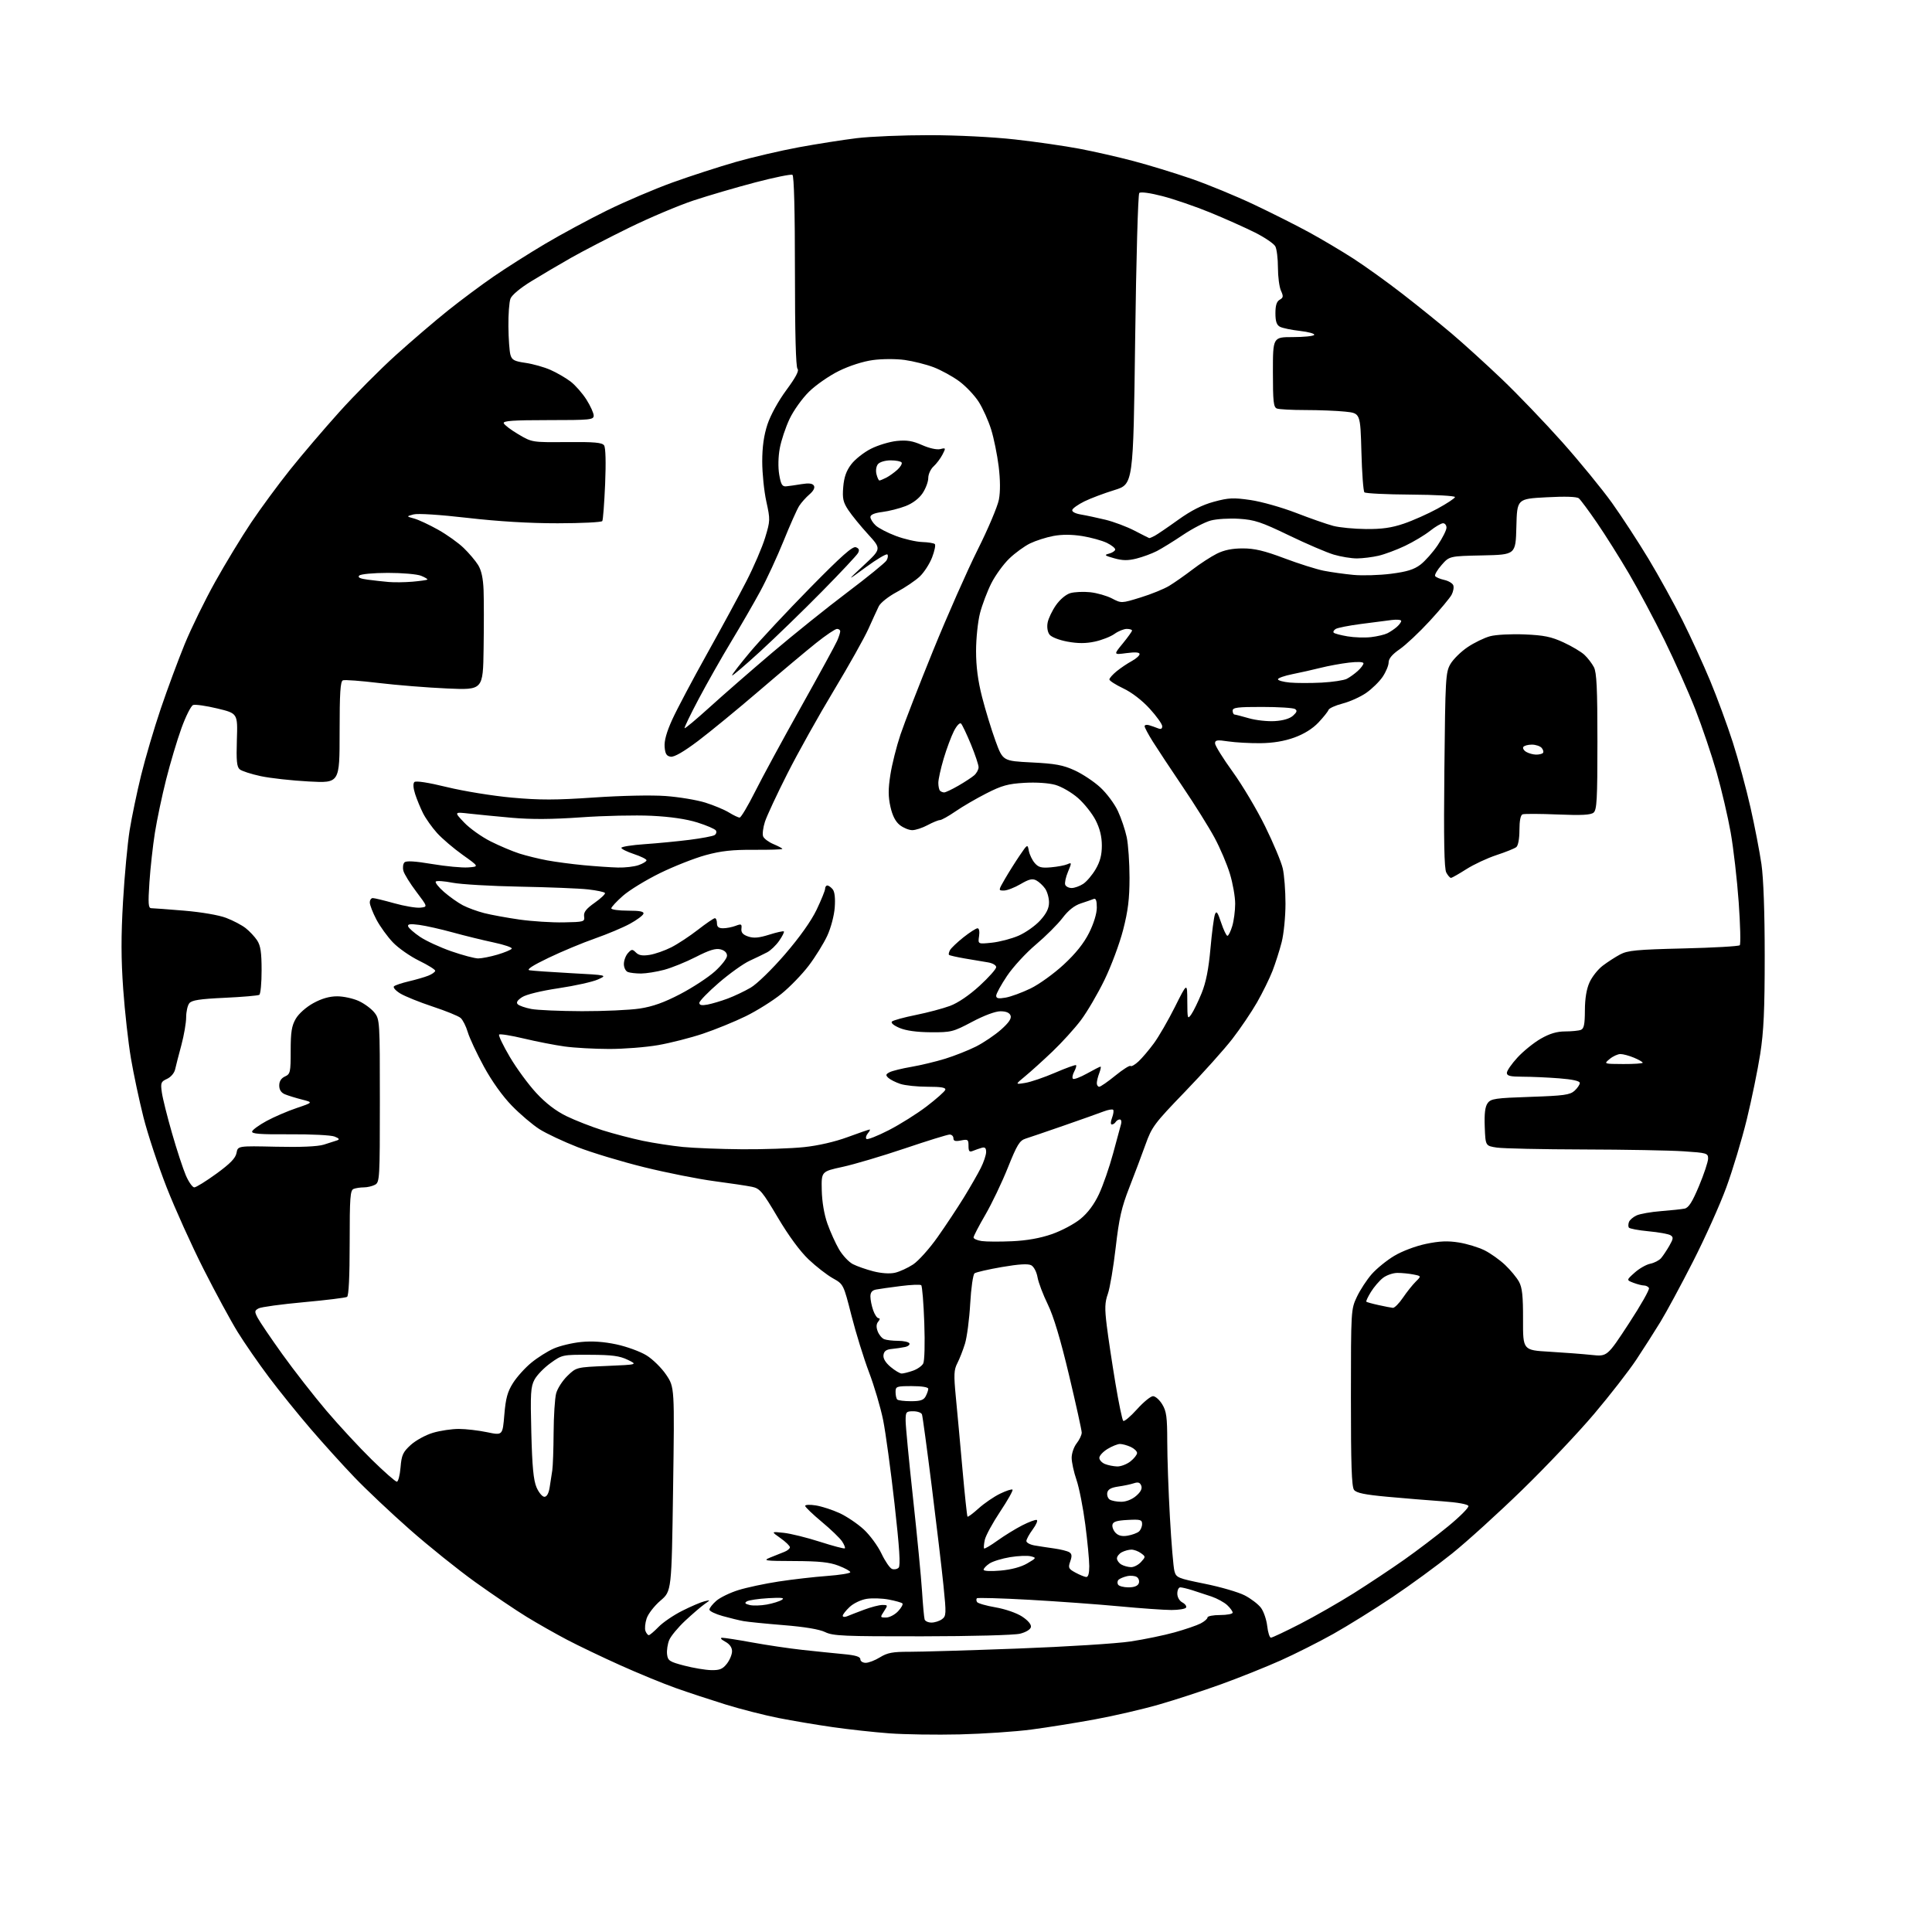 <?xml version="1.0" encoding="UTF-8" standalone="no"?>
<svg 
  version="1.1" 
  xmlns="http://www.w3.org/2000/svg" 
  xmlns:xlink="http://www.w3.org/1999/xlink" 
  xmlns:svg="http://www.w3.org/2000/svg"
  xmlns:rdf="http://www.w3.org/1999/02/22-rdf-syntax-ns#"
  xmlns:cc="http://creativecommons.org/ns#"
  xmlns:dc="http://purl.org/dc/elements/1.1/"
  viewBox="0 0 768 768"
  width="768"
  height="768"
>
<style>svg {background-color: white; }</style>"
<path stroke="none" fill="black" fill-rule="evenodd" d="M381.50,689.45C372.15,689.67 359.55,689.48 353.50,689.03C347.45,688.58 337.32,687.47 331.00,686.56C324.68,685.66 314.98,684.02 309.45,682.93C303.92,681.84 294.47,679.43 288.45,677.57C282.43,675.70 273.45,672.74 268.50,670.98C263.55,669.22 253.65,665.15 246.50,661.93C239.35,658.72 229.82,654.15 225.33,651.79C220.84,649.43 213.63,645.34 209.32,642.70C205.00,640.06 195.85,633.87 188.98,628.95C182.12,624.03 170.38,614.61 162.90,608.01C155.41,601.41 145.51,592.07 140.90,587.25C136.28,582.44 128.43,573.76 123.45,567.96C118.47,562.16 111.02,552.94 106.91,547.46C102.79,541.98 97.20,533.90 94.48,529.50C91.76,525.10 85.66,513.85 80.93,504.50C76.19,495.15 69.57,480.48 66.21,471.91C62.86,463.33 58.72,450.83 57.03,444.13C55.34,437.43 53.10,426.90 52.05,420.72C51.00,414.55 49.62,402.19 48.98,393.25C48.12,381.21 48.10,372.16 48.91,358.25C49.51,347.94 50.70,335.23 51.54,330.00C52.38,324.77 54.43,314.96 56.09,308.19C57.75,301.41 61.27,289.49 63.91,281.69C66.56,273.88 70.85,262.32 73.44,256.00C76.04,249.68 81.47,238.56 85.53,231.30C89.58,224.03 96.02,213.43 99.84,207.73C103.66,202.04 110.60,192.61 115.25,186.79C119.90,180.96 128.70,170.64 134.81,163.85C140.91,157.06 151.05,146.86 157.34,141.18C163.63,135.51 172.98,127.50 178.14,123.38C183.29,119.26 191.48,113.17 196.34,109.83C201.20,106.50 210.34,100.70 216.66,96.95C222.98,93.20 234.07,87.21 241.32,83.64C248.57,80.08 260.32,75.07 267.42,72.51C274.53,69.95 285.78,66.31 292.42,64.40C299.07,62.50 310.35,59.87 317.50,58.55C324.65,57.23 335.00,55.61 340.50,54.93C346.00,54.26 359.05,53.72 369.50,53.73C380.56,53.74 394.77,54.46 403.50,55.44C411.75,56.36 423.23,58.02 429.00,59.11C434.77,60.20 444.45,62.40 450.50,64.00C456.55,65.59 466.90,68.76 473.50,71.03C480.10,73.31 491.35,77.94 498.50,81.33C505.65,84.71 515.55,89.70 520.50,92.41C525.45,95.11 533.30,99.78 537.95,102.77C542.60,105.77 551.38,112.07 557.45,116.78C563.53,121.49 572.33,128.59 577.00,132.54C581.67,136.50 590.64,144.64 596.91,150.62C603.19,156.60 614.02,167.90 620.99,175.71C627.95,183.53 636.84,194.40 640.76,199.86C644.67,205.33 651.21,215.36 655.31,222.15C659.40,228.94 665.46,239.93 668.79,246.58C672.12,253.22 677.07,264.02 679.80,270.58C682.53,277.13 686.58,288.12 688.79,295.00C691.00,301.88 694.18,313.57 695.85,321.00C697.53,328.43 699.48,338.55 700.20,343.50C701.02,349.16 701.50,362.70 701.50,380.00C701.50,401.50 701.11,410.01 699.71,419.00C698.72,425.32 696.32,437.02 694.37,445.00C692.42,452.98 688.76,465.12 686.24,472.00C683.72,478.88 677.76,492.15 672.99,501.50C668.22,510.85 662.39,521.65 660.03,525.50C657.68,529.35 653.36,536.11 650.44,540.52C647.51,544.93 639.99,554.61 633.72,562.02C627.45,569.44 614.60,583.01 605.16,592.19C595.73,601.37 583.17,612.77 577.25,617.53C571.34,622.28 560.65,630.10 553.50,634.89C546.35,639.69 535.79,646.25 530.03,649.49C524.27,652.72 514.82,657.48 509.03,660.07C503.24,662.66 492.66,666.89 485.52,669.48C478.38,672.06 467.23,675.71 460.74,677.57C454.26,679.44 442.77,682.10 435.22,683.48C427.68,684.87 416.32,686.69 410.00,687.52C403.68,688.36 390.85,689.22 381.50,689.45zM282.68,663.90C286.06,663.98 287.25,663.50 288.93,661.37C290.07,659.92 291.00,657.68 291.00,656.40C291.00,654.88 290.04,653.54 288.25,652.57C286.64,651.70 286.14,651.06 287.06,651.04C287.91,651.02 293.31,651.86 299.06,652.91C304.80,653.96 313.77,655.29 319.00,655.86C324.23,656.43 331.54,657.18 335.25,657.53C340.12,657.98 342.00,658.56 342.00,659.58C342.00,660.36 342.96,661.00 344.13,661.00C345.30,661.00 347.87,660.01 349.83,658.79C352.75,656.99 354.87,656.59 361.45,656.61C365.88,656.62 385.25,656.05 404.50,655.33C423.75,654.61 443.98,653.34 449.46,652.50C454.94,651.67 462.82,650.04 466.96,648.88C471.11,647.72 475.74,646.14 477.25,645.36C478.76,644.58 480.00,643.51 480.00,642.97C480.00,642.44 482.25,642.00 485.00,642.00C487.75,642.00 490.00,641.57 490.00,641.04C490.00,640.51 489.02,639.17 487.83,638.06C486.64,636.95 483.83,635.41 481.58,634.64C479.34,633.88 475.89,632.75 473.93,632.13C471.96,631.51 469.83,631.00 469.18,631.00C468.53,631.00 468.00,632.11 468.00,633.46C468.00,634.92 468.83,636.38 470.03,637.01C471.14,637.61 471.79,638.53 471.47,639.05C471.15,639.57 468.55,640.00 465.69,640.00C462.84,640.00 453.52,639.35 445.00,638.54C436.48,637.74 420.36,636.57 409.18,635.94C398.00,635.32 388.62,635.05 388.33,635.34C388.04,635.63 388.07,636.30 388.39,636.83C388.72,637.36 392.03,638.31 395.75,638.95C399.61,639.62 404.13,641.18 406.31,642.61C408.65,644.15 410.00,645.75 409.81,646.76C409.62,647.74 407.86,648.82 405.49,649.42C403.21,649.99 386.48,650.44 366.50,650.46C335.41,650.50 331.11,650.31 328.00,648.78C325.75,647.68 319.86,646.69 311.50,646.02C304.35,645.44 297.15,644.72 295.50,644.41C293.85,644.11 290.14,643.21 287.25,642.40C284.36,641.60 282.00,640.45 282.00,639.84C282.00,639.23 283.24,637.66 284.75,636.34C286.26,635.03 290.20,633.12 293.51,632.09C296.81,631.06 304.01,629.52 309.51,628.68C315.00,627.84 323.66,626.84 328.75,626.47C333.84,626.09 338.00,625.42 338.00,624.98C338.00,624.53 335.89,623.36 333.31,622.38C329.72,621.00 325.63,620.58 315.75,620.54C303.90,620.50 303.13,620.39 306.18,619.14C308.01,618.39 310.51,617.39 311.75,616.91C312.99,616.44 314.00,615.60 314.00,615.06C314.00,614.52 312.31,612.88 310.25,611.43C306.50,608.79 306.50,608.79 311.52,609.32C314.28,609.61 320.78,611.22 325.97,612.89C331.17,614.56 335.61,615.73 335.84,615.49C336.08,615.26 335.59,614.02 334.75,612.74C333.91,611.46 330.28,607.96 326.67,604.96C323.07,601.96 320.09,599.10 320.06,598.62C320.03,598.14 321.91,598.05 324.25,598.42C326.59,598.79 330.83,600.16 333.68,601.46C336.52,602.76 340.86,605.68 343.32,607.94C345.79,610.21 348.97,614.54 350.40,617.57C351.83,620.59 353.71,623.33 354.57,623.67C355.43,624.00 356.62,623.78 357.22,623.18C358.01,622.39 357.56,615.33 355.59,597.79C354.10,584.43 352.05,569.45 351.06,564.50C350.06,559.55 347.54,551.00 345.45,545.50C343.37,540.00 340.23,529.88 338.48,523.00C335.30,510.50 335.30,510.50 331.07,508.13C328.74,506.83 324.40,503.45 321.42,500.63C318.02,497.40 313.49,491.24 309.20,484.00C303.06,473.63 302.06,472.43 298.95,471.78C297.05,471.38 290.30,470.37 283.94,469.53C277.58,468.69 265.04,466.20 256.07,463.99C247.11,461.78 235.19,458.18 229.58,455.99C223.98,453.80 217.17,450.59 214.45,448.87C211.73,447.14 206.80,442.96 203.50,439.57C199.78,435.76 195.54,429.83 192.34,423.96C189.51,418.76 186.62,412.59 185.94,410.27C185.25,407.94 183.97,405.41 183.10,404.65C182.22,403.88 177.22,401.85 172.00,400.13C166.78,398.40 160.98,396.06 159.12,394.93C157.26,393.80 156.13,392.51 156.62,392.07C157.10,391.63 159.75,390.75 162.50,390.10C165.25,389.46 168.74,388.45 170.25,387.85C171.76,387.25 173.00,386.37 173.00,385.89C173.00,385.41 170.12,383.62 166.60,381.90C163.08,380.18 158.40,376.92 156.21,374.64C154.02,372.36 151.05,368.25 149.61,365.51C148.17,362.76 147.00,359.72 147.00,358.76C147.00,357.79 147.53,357.00 148.19,357.00C148.84,357.00 152.68,357.93 156.72,359.06C160.76,360.19 165.41,360.98 167.06,360.81C170.05,360.50 170.05,360.50 165.51,354.50C163.01,351.20 160.69,347.45 160.36,346.18C160.02,344.90 160.21,343.39 160.78,342.82C161.49,342.11 164.92,342.31 171.76,343.46C177.23,344.38 183.68,344.99 186.09,344.81C190.48,344.50 190.48,344.50 183.94,339.84C180.34,337.28 175.75,333.36 173.74,331.14C171.73,328.91 169.23,325.38 168.18,323.30C167.13,321.21 165.71,317.77 165.03,315.66C164.26,313.27 164.14,311.46 164.72,310.88C165.30,310.30 170.23,311.06 177.71,312.89C184.35,314.51 195.95,316.39 203.51,317.07C214.55,318.07 220.94,318.06 236.11,317.02C247.08,316.27 259.02,316.02 264.61,316.43C269.91,316.82 277.00,318.00 280.37,319.05C283.74,320.11 287.97,321.87 289.77,322.98C291.57,324.09 293.48,325.00 294.02,325.00C294.55,325.00 297.30,320.39 300.13,314.75C302.95,309.11 311.19,293.93 318.43,281.00C325.66,268.07 332.13,256.24 332.79,254.70C333.46,253.16 334.00,251.48 334.00,250.95C334.00,250.43 333.43,250.00 332.72,250.00C332.02,250.00 328.31,252.50 324.47,255.56C320.64,258.61 310.45,267.16 301.83,274.55C293.22,281.94 282.25,290.94 277.47,294.55C271.82,298.81 268.03,301.00 266.64,300.80C264.98,300.57 264.43,299.70 264.20,296.92C264.00,294.48 264.98,290.96 267.28,285.92C269.15,281.84 275.32,270.18 281.00,260.00C286.68,249.82 293.75,236.80 296.70,231.05C299.65,225.31 303.01,217.50 304.16,213.70C306.19,207.02 306.21,206.53 304.63,199.36C303.73,195.28 303.00,188.14 303.00,183.49C303.00,177.65 303.64,173.10 305.06,168.75C306.29,165.03 309.36,159.44 312.59,155.06C316.33,149.99 317.73,147.33 317.03,146.63C316.36,145.96 316.00,132.34 316.00,107.86C316.00,83.96 315.64,69.89 315.01,69.50C314.46,69.17 307.82,70.52 300.26,72.50C292.69,74.49 281.63,77.73 275.67,79.70C269.72,81.68 258.22,86.54 250.13,90.50C242.03,94.47 231.61,99.87 226.96,102.51C222.30,105.16 215.20,109.34 211.17,111.82C206.86,114.46 203.45,117.30 202.92,118.72C202.41,120.05 202.04,125.04 202.10,129.82C202.15,134.59 202.51,139.62 202.89,140.99C203.48,143.11 204.40,143.60 208.92,144.25C211.86,144.68 216.31,145.93 218.82,147.04C221.34,148.15 224.92,150.23 226.80,151.66C228.68,153.09 231.51,156.32 233.11,158.83C234.70,161.34 236.00,164.20 236.00,165.20C236.00,166.87 234.68,167.00 217.92,167.00C204.11,167.00 199.93,167.29 200.24,168.22C200.47,168.90 203.09,170.89 206.07,172.65C211.50,175.85 211.50,175.85 225.32,175.73C236.33,175.64 239.35,175.91 240.14,177.06C240.75,177.95 240.91,183.80 240.55,192.38C240.22,200.01 239.72,206.65 239.42,207.13C239.12,207.61 231.15,208.00 221.69,208.01C210.47,208.02 198.03,207.27 185.88,205.87C174.83,204.60 166.08,204.03 164.38,204.49C161.50,205.27 161.50,205.27 164.67,206.14C166.41,206.62 170.68,208.62 174.17,210.58C177.65,212.53 182.22,215.79 184.31,217.82C186.41,219.84 188.99,222.89 190.05,224.59C191.36,226.70 192.05,229.88 192.23,234.59C192.37,238.39 192.38,248.88 192.24,257.90C192.00,274.31 192.00,274.31 177.75,273.68C169.91,273.34 157.68,272.35 150.56,271.50C143.44,270.64 137.03,270.16 136.31,270.44C135.29,270.83 135.00,275.43 135.00,291.12C135.00,311.31 135.00,311.31 122.75,310.65C116.01,310.29 107.41,309.34 103.64,308.53C99.86,307.72 96.11,306.51 95.30,305.83C94.13,304.86 93.90,302.44 94.16,294.10C94.50,283.59 94.50,283.59 86.39,281.63C81.92,280.56 77.59,279.94 76.76,280.26C75.93,280.58 73.84,284.72 72.13,289.46C70.41,294.20 67.67,303.38 66.04,309.86C64.40,316.34 62.39,325.88 61.57,331.07C60.75,336.26 59.77,345.11 59.40,350.75C58.84,359.17 58.96,361.00 60.11,361.02C60.87,361.02 66.77,361.47 73.20,362.00C80.01,362.57 86.99,363.76 89.89,364.87C92.64,365.91 96.14,367.75 97.67,368.96C99.20,370.16 101.25,372.35 102.22,373.82C103.58,375.89 103.99,378.59 103.99,385.69C104.00,390.75 103.58,395.14 103.07,395.46C102.55,395.78 96.37,396.31 89.32,396.64C79.38,397.10 76.22,397.59 75.25,398.81C74.56,399.67 74.00,402.18 74.00,404.38C74.00,406.57 73.14,411.55 72.10,415.44C71.05,419.32 69.93,423.66 69.62,425.08C69.29,426.56 67.92,428.17 66.39,428.87C63.97,429.97 63.79,430.44 64.34,434.29C64.66,436.60 66.49,443.90 68.39,450.50C70.28,457.10 72.76,464.64 73.88,467.25C75.01,469.86 76.52,472.00 77.23,472.00C77.95,472.00 81.91,469.55 86.02,466.56C91.53,462.55 93.64,460.38 94.02,458.31C94.54,455.50 94.54,455.50 109.72,455.84C119.45,456.07 126.26,455.77 128.70,455.02C130.79,454.37 133.18,453.61 134.00,453.32C135.10,452.94 134.84,452.53 133.00,451.80C131.62,451.24 123.60,450.84 115.17,450.90C103.31,450.98 99.92,450.72 100.23,449.75C100.45,449.06 103.05,447.19 106.01,445.58C108.97,443.98 114.34,441.66 117.95,440.45C124.50,438.23 124.50,438.23 120.00,437.08C117.53,436.45 114.49,435.51 113.25,434.99C111.75,434.36 111.00,433.19 111.00,431.50C111.00,429.83 111.78,428.60 113.27,427.92C115.40,426.95 115.55,426.28 115.55,417.67C115.55,410.24 115.94,407.79 117.57,404.98C118.75,402.95 121.65,400.37 124.54,398.77C127.87,396.94 130.98,396.05 134.00,396.05C136.47,396.04 140.34,396.88 142.58,397.90C144.82,398.92 147.63,400.99 148.83,402.51C150.96,405.21 151.00,405.93 151.00,437.60C151.00,468.54 150.92,469.97 149.07,470.96C148.00,471.53 146.01,472.00 144.65,472.00C143.28,472.00 141.45,472.27 140.58,472.61C139.21,473.13 139.00,475.97 139.00,494.05C139.00,507.46 138.63,515.11 137.96,515.53C137.38,515.88 129.66,516.83 120.79,517.64C111.92,518.45 103.84,519.55 102.83,520.09C101.16,520.98 101.12,521.34 102.41,523.83C103.20,525.35 107.59,531.83 112.17,538.23C116.75,544.63 124.64,554.74 129.69,560.70C134.74,566.65 142.90,575.45 147.81,580.26C152.72,585.07 157.19,589.00 157.75,589.00C158.30,589.00 158.96,586.45 159.22,583.34C159.63,578.40 160.15,577.25 163.26,574.40C165.23,572.60 169.20,570.42 172.10,569.56C174.99,568.70 179.64,568.01 182.43,568.02C185.22,568.03 190.27,568.62 193.65,569.33C199.80,570.62 199.80,570.62 200.48,562.37C201.03,555.82 201.74,553.22 203.95,549.74C205.48,547.33 208.74,543.71 211.20,541.70C213.65,539.68 217.66,537.15 220.11,536.07C222.56,534.99 227.47,533.81 231.03,533.46C235.38,533.03 239.95,533.34 244.97,534.40C249.08,535.27 254.48,537.24 256.97,538.77C259.46,540.30 263.00,543.78 264.83,546.51C268.15,551.45 268.15,551.45 267.56,591.97C266.97,632.49 266.97,632.49 262.56,636.26C260.13,638.33 257.65,641.53 257.05,643.36C256.44,645.20 256.23,647.44 256.58,648.35C256.93,649.26 257.53,650.00 257.91,650.00C258.29,650.00 260.04,648.52 261.80,646.71C263.55,644.90 267.81,642.01 271.25,640.29C274.69,638.56 278.62,636.88 280.00,636.55C282.50,635.94 282.50,635.94 280.00,637.71C278.62,638.69 275.18,641.65 272.35,644.29C269.52,646.94 266.67,650.38 266.02,651.94C265.38,653.51 264.99,656.05 265.17,657.60C265.47,660.15 266.11,660.57 272.00,662.11C275.57,663.04 280.38,663.85 282.68,663.90zM505.21,651.00C505.73,651.00 510.96,648.53 516.83,645.52C522.70,642.50 532.33,636.99 538.24,633.27C544.15,629.54 553.13,623.58 558.20,620.00C563.28,616.42 571.18,610.42 575.76,606.65C580.35,602.88 583.93,599.28 583.72,598.65C583.49,597.95 579.42,597.22 573.42,596.79C567.96,596.41 558.10,595.59 551.50,594.99C542.51,594.16 539.19,593.48 538.25,592.25C537.30,591.02 537.00,582.08 537.01,555.56C537.02,520.76 537.04,520.46 539.39,515.50C540.69,512.75 543.34,508.70 545.27,506.50C547.20,504.30 551.22,501.03 554.22,499.23C557.36,497.35 562.70,495.33 566.85,494.46C572.26,493.34 575.50,493.20 579.92,493.91C583.15,494.43 587.76,495.84 590.15,497.03C592.54,498.23 596.22,500.85 598.33,502.86C600.44,504.86 602.91,507.85 603.82,509.50C605.11,511.84 605.46,515.17 605.43,524.61C605.40,536.72 605.40,536.72 615.95,537.33C621.75,537.67 629.29,538.25 632.69,538.61C638.89,539.27 638.89,539.27 647.49,526.12C652.23,518.89 655.83,512.53 655.49,511.99C655.16,511.44 654.26,511.00 653.51,511.00C652.75,511.00 650.86,510.52 649.32,509.93C646.50,508.85 646.50,508.85 649.81,505.89C651.62,504.26 654.41,502.67 656.01,502.35C657.60,502.03 659.53,501.03 660.30,500.14C661.07,499.24 662.55,497.02 663.59,495.21C665.20,492.40 665.27,491.78 664.04,491.02C663.25,490.53 659.31,489.82 655.28,489.45C651.26,489.07 647.75,488.41 647.48,487.97C647.21,487.54 647.24,486.53 647.55,485.73C647.86,484.93 649.23,483.76 650.59,483.14C651.96,482.52 656.32,481.75 660.29,481.44C664.26,481.13 668.47,480.68 669.65,480.44C671.26,480.12 672.69,477.87 675.40,471.41C677.38,466.67 679.00,461.79 679.00,460.55C679.00,458.42 678.50,458.27 669.25,457.66C663.89,457.30 646.00,456.97 629.50,456.93C613.00,456.89 597.48,456.55 595.00,456.18C590.50,455.50 590.50,455.50 590.21,447.99C590.01,442.65 590.34,439.92 591.37,438.51C592.66,436.74 594.38,436.49 608.30,436.02C621.68,435.57 624.08,435.24 625.90,433.60C627.05,432.55 628.00,431.15 628.00,430.49C628.00,429.71 625.13,429.07 619.75,428.65C615.21,428.30 608.69,428.01 605.25,428.01C600.32,428.00 599.00,427.68 599.00,426.48C599.00,425.64 600.90,422.89 603.23,420.37C605.56,417.84 609.72,414.48 612.48,412.90C616.03,410.86 618.87,410.02 622.17,410.01C624.74,410.00 627.55,409.73 628.42,409.39C629.65,408.92 630.00,407.22 630.02,401.64C630.04,396.91 630.66,393.15 631.87,390.49C632.87,388.28 635.22,385.31 637.10,383.89C638.97,382.46 642.08,380.45 644.00,379.42C647.01,377.81 650.54,377.47 669.17,377.02C681.09,376.74 691.17,376.16 691.58,375.75C691.99,375.34 691.80,367.65 691.16,358.66C690.52,349.67 689.08,337.18 687.97,330.91C686.86,324.63 684.34,313.88 682.38,307.00C680.41,300.12 676.61,288.88 673.92,282.00C671.23,275.12 665.71,262.75 661.66,254.50C657.60,246.25 651.25,234.34 647.55,228.04C643.85,221.73 638.13,212.65 634.85,207.86C631.57,203.07 628.31,198.68 627.62,198.10C626.80,197.42 622.27,197.27 614.71,197.68C603.06,198.30 603.06,198.30 602.78,209.40C602.50,220.50 602.50,220.50 589.33,220.78C576.16,221.06 576.16,221.06 573.06,224.59C571.35,226.53 570.20,228.51 570.49,228.98C570.78,229.46 572.40,230.15 574.08,230.52C575.76,230.89 577.39,231.85 577.70,232.66C578.01,233.47 577.71,235.17 577.03,236.44C576.36,237.70 572.43,242.41 568.30,246.89C564.18,251.37 558.82,256.40 556.40,258.07C553.43,260.11 552.00,261.82 552.00,263.32C552.00,264.54 550.92,267.12 549.61,269.06C548.29,271.00 545.35,273.87 543.08,275.44C540.81,277.02 536.60,278.92 533.73,279.66C530.85,280.41 528.32,281.55 528.10,282.21C527.88,282.86 526.08,285.11 524.10,287.21C521.78,289.67 518.37,291.79 514.50,293.19C510.48,294.64 506.02,295.38 501.00,295.43C496.88,295.47 491.14,295.15 488.25,294.72C483.80,294.05 483.00,294.17 483.00,295.51C483.00,296.38 486.15,301.46 490.01,306.79C493.87,312.13 499.68,321.90 502.92,328.50C506.17,335.10 509.32,342.61 509.91,345.19C510.51,347.77 511.00,354.09 511.00,359.23C511.00,364.37 510.32,371.26 509.48,374.54C508.64,377.82 506.99,382.98 505.82,386.00C504.64,389.02 501.87,394.65 499.67,398.50C497.46,402.35 493.05,408.88 489.86,413.00C486.67,417.12 478.20,426.57 471.04,433.99C458.86,446.61 457.86,447.95 455.35,454.99C453.87,459.12 450.97,466.81 448.91,472.08C445.84,479.92 444.85,484.25 443.51,495.88C442.61,503.70 441.21,511.99 440.40,514.30C439.18,517.73 439.10,520.05 439.96,527.00C440.53,531.67 442.08,541.94 443.39,549.81C444.70,557.67 446.10,564.42 446.50,564.81C446.89,565.19 449.34,563.14 451.94,560.25C454.53,557.36 457.42,555.00 458.34,555.00C459.27,555.00 460.92,556.46 462.01,558.25C463.68,560.99 463.99,563.30 464.00,573.00C464.00,579.33 464.48,592.88 465.06,603.13C465.63,613.37 466.44,623.00 466.85,624.52C467.55,627.14 468.17,627.40 478.91,629.57C485.14,630.82 492.27,632.90 494.77,634.18C497.26,635.46 500.18,637.70 501.26,639.14C502.34,640.59 503.45,643.85 503.74,646.39C504.03,648.92 504.69,651.00 505.21,651.00zM370.28,645.00C371.56,645.00 373.44,644.40 374.44,643.67C376.15,642.42 376.19,641.58 375.06,630.42C374.40,623.86 372.30,606.12 370.40,591.00C368.50,575.88 366.75,562.94 366.50,562.25C366.26,561.56 364.70,561.00 363.03,561.00C360.20,561.00 360.00,561.24 360.00,564.75C360.00,566.81 361.32,580.65 362.94,595.50C364.56,610.35 366.17,627.00 366.52,632.50C366.87,638.00 367.33,643.06 367.55,643.75C367.76,644.44 368.99,645.00 370.28,645.00zM336.75,642.49C337.71,642.08 340.74,640.91 343.49,639.88C346.23,638.85 349.50,638.00 350.76,638.00C352.97,638.00 352.99,638.08 351.41,640.50C349.82,642.93 349.84,643.00 352.21,643.00C353.55,643.00 355.71,641.88 357.00,640.50C358.29,639.13 359.06,637.73 358.72,637.38C358.37,637.04 355.93,636.35 353.30,635.85C350.66,635.35 346.70,635.22 344.50,635.57C342.26,635.93 339.29,637.34 337.75,638.79C336.24,640.21 335.00,641.79 335.00,642.29C335.00,642.80 335.79,642.89 336.75,642.49zM304.80,637.83C307.17,637.40 309.87,636.56 310.80,635.96C312.08,635.16 310.73,634.99 305.39,635.30C301.47,635.53 297.65,636.10 296.90,636.56C295.86,637.20 296.14,637.56 298.01,638.02C299.38,638.35 302.44,638.26 304.80,637.83zM448.59,631.00C450.85,631.00 452.28,630.44 452.68,629.40C453.01,628.52 452.66,627.39 451.90,626.89C451.13,626.39 449.38,626.24 448.00,626.56C446.62,626.88 445.11,627.52 444.64,627.98C444.16,628.45 444.08,629.31 444.45,629.91C444.82,630.51 446.68,631.00 448.59,631.00zM431.75,626.88C432.58,626.96 433.00,625.52 433.00,622.59C433.00,620.17 432.29,612.71 431.42,606.02C430.55,599.33 428.98,591.35 427.92,588.27C426.86,585.20 426.00,581.24 426.00,579.48C426.00,577.71 426.90,575.13 428.00,573.73C429.10,572.33 430.00,570.42 430.00,569.49C430.00,568.56 427.73,558.29 424.96,546.65C421.57,532.41 418.81,523.21 416.51,518.50C414.63,514.65 412.79,509.80 412.43,507.72C412.06,505.59 410.97,503.52 409.93,502.96C408.67,502.29 405.03,502.51 398.30,503.66C392.91,504.59 388.01,505.71 387.40,506.17C386.80,506.62 386.02,512.01 385.67,518.25C385.32,524.44 384.38,531.59 383.59,534.15C382.80,536.70 381.44,540.19 380.56,541.89C379.19,544.53 379.11,546.46 379.95,555.24C380.50,560.88 381.69,573.83 382.59,584.00C383.50,594.17 384.40,602.68 384.60,602.89C384.79,603.10 386.78,601.63 389.01,599.61C391.25,597.59 395.07,594.97 397.52,593.78C399.96,592.59 402.20,591.86 402.49,592.16C402.79,592.45 400.58,596.37 397.59,600.87C394.60,605.36 391.85,610.41 391.48,612.09C391.11,613.77 390.99,615.32 391.20,615.54C391.42,615.76 393.83,614.34 396.55,612.38C399.27,610.43 403.67,607.72 406.33,606.36C408.99,605.00 411.59,604.03 412.11,604.20C412.64,604.38 411.93,606.07 410.53,607.96C409.14,609.84 408.00,611.93 408.00,612.58C408.00,613.24 409.46,614.03 411.25,614.34C413.04,614.65 416.56,615.19 419.08,615.54C421.61,615.89 424.29,616.56 425.05,617.03C426.10,617.68 426.19,618.56 425.44,620.68C424.55,623.21 424.75,623.64 427.48,625.12C429.14,626.02 431.06,626.81 431.75,626.88zM397.75,624.33C402.04,623.95 405.89,622.91 408.32,621.49C412.01,619.34 412.06,619.23 409.75,618.65C408.43,618.32 404.74,618.47 401.55,618.99C398.36,619.51 394.68,620.64 393.37,621.49C392.07,622.35 391.00,623.47 391.00,623.99C391.00,624.54 393.78,624.68 397.75,624.33zM449.60,622.97C450.75,622.99 452.54,622.06 453.58,620.91C455.44,618.86 455.44,618.79 453.55,617.41C452.49,616.63 450.77,616.00 449.74,616.00C448.71,616.00 447.00,616.47 445.93,617.04C444.87,617.60 444.00,618.71 444.00,619.49C444.00,620.26 444.79,621.36 445.75,621.92C446.71,622.48 448.44,622.95 449.60,622.97zM448.28,610.45C450.01,610.15 452.00,609.42 452.71,608.83C453.42,608.24 454.00,606.89 454.00,605.83C454.00,604.11 453.37,603.93 448.26,604.20C443.90,604.43 442.44,604.89 442.21,606.13C442.04,607.02 442.63,608.49 443.52,609.38C444.63,610.49 446.14,610.83 448.28,610.45zM445.69,596.98C447.62,596.99 449.97,596.07 451.61,594.66C453.46,593.07 454.12,591.76 453.67,590.59C453.18,589.31 452.43,589.06 450.75,589.61C449.51,590.03 446.71,590.62 444.51,590.93C441.67,591.34 440.42,592.04 440.16,593.38C439.97,594.41 440.41,595.64 441.15,596.11C441.89,596.58 443.94,596.98 445.69,596.98zM216.40,595.00C217.37,595.00 218.12,593.66 218.50,591.25C218.83,589.19 219.30,586.15 219.54,584.50C219.79,582.85 220.03,576.10 220.07,569.50C220.11,562.90 220.56,555.91 221.06,553.96C221.55,552.02 223.57,548.87 225.53,546.96C229.10,543.50 229.10,543.50 241.30,542.98C253.50,542.46 253.50,542.46 249.50,540.53C246.32,538.99 243.25,538.58 234.50,538.55C223.59,538.50 223.46,538.53 218.86,541.84C216.30,543.68 213.43,546.63 212.48,548.41C210.96,551.23 210.80,553.87 211.21,569.57C211.55,583.04 212.07,588.43 213.28,591.25C214.17,593.31 215.58,595.00 216.40,595.00zM444.12,582.94C445.55,582.97 447.92,582.07 449.37,580.93C450.81,579.79 452.00,578.28 452.00,577.59C452.00,576.89 450.85,575.80 449.45,575.16C448.05,574.52 446.14,574.00 445.20,574.00C444.27,574.01 442.04,574.90 440.25,575.99C438.46,577.08 437.00,578.67 437.00,579.52C437.00,580.37 438.01,581.47 439.25,581.97C440.49,582.47 442.68,582.90 444.12,582.94zM362.13,557.00C365.85,557.00 367.16,556.57 367.96,555.07C368.53,554.00 369.00,552.65 369.00,552.07C369.00,551.42 366.43,551.00 362.50,551.00C356.36,551.00 356.00,551.13 356.00,553.33C356.00,554.62 356.30,555.97 356.67,556.33C357.03,556.70 359.49,557.00 362.13,557.00zM358.43,546.00C359.13,546.00 361.13,545.50 362.87,544.89C364.62,544.29 366.47,543.00 366.99,542.02C367.53,541.02 367.71,534.08 367.42,525.88C367.14,517.98 366.59,511.23 366.20,510.89C365.82,510.55 362.12,510.70 358.00,511.23C353.88,511.75 349.49,512.37 348.25,512.61C346.68,512.91 346.00,513.75 346.00,515.37C346.00,516.65 346.49,519.12 347.10,520.85C347.70,522.58 348.66,524.00 349.22,524.00C349.86,524.00 349.82,524.52 349.10,525.38C348.32,526.32 348.26,527.55 348.90,529.24C349.42,530.61 350.59,532.01 351.51,532.36C352.42,532.71 354.90,533.00 357.02,533.00C359.15,533.00 361.15,533.44 361.48,533.97C361.81,534.50 361.05,535.17 359.79,535.45C358.53,535.72 356.15,536.07 354.50,536.23C352.32,536.43 351.42,537.08 351.20,538.62C351.00,540.00 351.98,541.65 354.02,543.37C355.75,544.82 357.73,546.00 358.43,546.00zM553.69,519.89C554.34,519.95 556.14,518.14 557.69,515.86C559.23,513.59 561.52,510.72 562.76,509.49C565.02,507.25 565.02,507.25 561.88,506.63C560.16,506.28 557.29,506.00 555.51,506.00C553.73,506.00 551.12,506.91 549.71,508.02C548.30,509.13 546.16,511.62 544.96,513.57C543.76,515.51 542.94,517.26 543.14,517.45C543.34,517.64 545.52,518.25 548.00,518.79C550.48,519.34 553.03,519.83 553.69,519.89zM355.76,505.94C357.61,505.52 360.86,504.03 362.99,502.63C365.11,501.22 369.49,496.34 372.70,491.78C375.92,487.23 380.62,480.12 383.16,476.00C385.69,471.88 388.72,466.61 389.88,464.29C391.05,461.97 392.00,459.11 392.00,457.92C392.00,456.34 391.53,455.90 390.25,456.27C389.29,456.55 387.71,457.10 386.75,457.49C385.33,458.08 385.00,457.69 385.00,455.48C385.00,452.98 384.75,452.80 382.00,453.35C379.75,453.80 379.00,453.58 379.00,452.48C379.00,451.66 378.33,451.00 377.50,451.00C376.68,451.00 368.66,453.48 359.67,456.52C350.68,459.55 339.54,462.86 334.91,463.86C326.50,465.69 326.50,465.69 326.66,473.09C326.76,477.69 327.61,482.75 328.91,486.42C330.07,489.68 332.15,494.29 333.54,496.66C334.94,499.04 337.40,501.67 339.02,502.51C340.64,503.35 344.31,504.63 347.18,505.37C350.36,506.18 353.70,506.41 355.76,505.94zM402.34,493.41C408.22,493.14 413.50,492.20 418.13,490.59C421.96,489.26 427.08,486.54 429.51,484.54C432.41,482.17 434.94,478.78 436.85,474.71C438.46,471.29 440.99,464.00 442.48,458.50C443.97,453.00 445.41,447.71 445.66,446.75C445.92,445.79 445.68,445.00 445.13,445.00C444.57,445.00 443.84,445.45 443.50,446.00C443.16,446.55 442.47,447.00 441.97,447.00C441.43,447.00 441.47,445.90 442.05,444.36C442.60,442.91 442.80,441.47 442.49,441.16C442.18,440.85 440.48,441.14 438.71,441.82C436.95,442.50 429.88,445.01 423.00,447.40C416.12,449.79 409.24,452.14 407.70,452.62C405.31,453.38 404.30,455.02 400.64,464.16C398.30,470.02 394.27,478.45 391.69,482.89C389.11,487.32 387.00,491.39 387.00,491.91C387.00,492.44 388.46,493.08 390.25,493.34C392.04,493.60 397.48,493.63 402.34,493.41zM295.00,456.85C303.52,456.91 314.61,456.53 319.62,456.00C325.21,455.42 331.93,453.87 336.94,452.02C341.45,450.36 345.39,449.00 345.69,449.00C346.00,449.00 345.68,449.69 344.98,450.52C344.28,451.36 344.03,452.37 344.42,452.75C344.81,453.14 348.81,451.57 353.31,449.26C357.82,446.94 364.62,442.67 368.42,439.75C372.23,436.84 375.53,433.90 375.76,433.23C376.06,432.33 374.16,432.00 368.73,432.00C364.64,432.00 359.77,431.49 357.90,430.87C356.03,430.25 353.89,429.17 353.13,428.47C351.99,427.40 352.07,427.04 353.63,426.22C354.66,425.69 358.53,424.73 362.23,424.10C365.92,423.47 372.00,422.01 375.73,420.86C379.45,419.71 384.98,417.52 388.00,416.00C391.02,414.47 395.49,411.45 397.93,409.29C401.05,406.52 402.16,404.86 401.71,403.68C401.28,402.57 399.93,402.00 397.70,402.00C395.67,402.00 391.19,403.67 386.42,406.20C378.87,410.20 378.11,410.39 370.00,410.34C364.41,410.30 360.15,409.71 357.57,408.62C355.24,407.63 354.02,406.60 354.57,406.07C355.08,405.59 359.32,404.42 364.00,403.48C368.68,402.54 374.81,400.91 377.64,399.86C380.83,398.67 385.28,395.64 389.39,391.88C393.02,388.55 396.00,385.21 396.00,384.46C396.00,383.69 394.57,382.86 392.75,382.56C390.96,382.27 386.84,381.58 383.59,381.02C380.34,380.46 377.48,379.81 377.25,379.58C377.01,379.34 377.20,378.48 377.66,377.66C378.12,376.84 380.52,374.56 383.00,372.59C385.48,370.63 387.98,369.02 388.58,369.01C389.22,369.00 389.47,370.28 389.19,372.15C388.73,375.31 388.73,375.31 394.23,374.74C397.25,374.43 402.04,373.18 404.86,371.97C407.68,370.75 411.56,368.01 413.49,365.88C416.00,363.10 417.00,361.06 417.00,358.72C417.00,356.92 416.30,354.45 415.45,353.23C414.60,352.01 413.02,350.54 411.94,349.97C410.40,349.15 409.07,349.46 405.66,351.46C403.27,352.86 400.31,354.00 399.07,354.00C396.81,354.00 396.81,354.00 399.56,349.25C401.08,346.64 403.70,342.48 405.39,340.00C408.46,335.50 408.46,335.50 408.98,338.23C409.27,339.73 410.32,341.91 411.32,343.07C412.81,344.80 413.98,345.11 417.82,344.77C420.39,344.54 423.32,343.99 424.32,343.54C426.05,342.77 426.06,342.91 424.54,346.56C423.66,348.67 423.16,350.98 423.44,351.70C423.71,352.41 424.87,353.00 426.00,353.00C427.14,353.00 429.20,352.26 430.58,351.36C431.95,350.46 434.19,347.83 435.54,345.52C437.30,342.52 438.00,339.84 438.00,336.13C438.00,332.60 437.22,329.38 435.55,326.09C434.20,323.43 431.05,319.46 428.56,317.26C426.03,315.04 422.02,312.71 419.51,312.00C416.83,311.25 411.87,310.92 407.22,311.19C400.73,311.57 398.22,312.26 392.13,315.37C388.11,317.41 382.56,320.64 379.80,322.55C377.04,324.45 374.26,326.00 373.62,326.00C372.99,326.00 370.79,326.90 368.74,328.00C366.69,329.10 363.94,330.00 362.64,330.00C361.34,330.00 359.11,329.09 357.70,327.98C355.97,326.62 354.75,324.24 353.96,320.70C353.06,316.68 353.05,313.66 353.94,307.98C354.57,303.87 356.38,296.69 357.95,292.01C359.52,287.33 365.38,272.25 370.97,258.50C376.57,244.75 384.52,226.76 388.64,218.52C392.77,210.28 396.56,201.31 397.08,198.59C397.68,195.42 397.64,190.69 396.98,185.35C396.41,180.78 395.08,174.22 394.01,170.77C392.94,167.32 390.73,162.38 389.09,159.80C387.45,157.21 383.94,153.51 381.30,151.56C378.66,149.62 374.08,147.11 371.13,145.98C368.18,144.86 363.00,143.56 359.63,143.09C356.19,142.61 350.65,142.63 347.00,143.13C343.11,143.65 337.69,145.39 333.50,147.45C329.65,149.34 324.30,153.05 321.61,155.70C318.91,158.34 315.43,163.21 313.86,166.54C312.29,169.86 310.54,175.11 309.97,178.21C309.35,181.58 309.26,185.78 309.75,188.67C310.43,192.62 310.94,193.47 312.54,193.32C313.62,193.22 316.35,192.83 318.62,192.45C321.51,191.98 322.98,192.15 323.53,193.05C324.03,193.86 323.39,195.13 321.79,196.51C320.39,197.71 318.55,199.77 317.70,201.09C316.84,202.42 314.05,208.68 311.50,215.00C308.94,221.32 304.78,230.32 302.24,235.00C299.71,239.68 294.51,248.68 290.69,255.00C286.87,261.32 281.05,271.59 277.76,277.80C274.46,284.02 271.93,289.27 272.13,289.47C272.34,289.67 276.80,285.93 282.06,281.17C287.31,276.40 298.49,266.65 306.90,259.50C315.31,252.35 328.75,241.55 336.78,235.50C344.80,229.45 351.83,223.73 352.40,222.80C352.96,221.86 353.12,220.79 352.74,220.41C352.36,220.03 348.55,222.28 344.28,225.41C336.50,231.11 336.50,231.11 343.43,224.64C350.36,218.18 350.36,218.18 345.04,212.35C342.11,209.15 338.60,204.84 337.23,202.78C335.14,199.62 334.82,198.16 335.20,193.58C335.53,189.67 336.42,187.14 338.39,184.56C339.89,182.58 343.41,179.81 346.20,178.40C348.99,176.98 353.61,175.59 356.47,175.29C360.47,174.88 362.78,175.25 366.57,176.93C369.44,178.20 372.43,178.86 373.78,178.52C376.00,177.96 376.03,178.03 374.64,180.72C373.85,182.25 372.26,184.36 371.10,185.41C369.95,186.45 369.00,188.52 369.00,190.01C369.00,191.49 367.98,194.22 366.73,196.08C365.30,198.19 362.78,200.10 359.98,201.18C357.51,202.14 353.36,203.19 350.75,203.52C347.63,203.91 346.00,204.60 346.00,205.52C346.00,206.29 346.94,207.80 348.10,208.88C349.25,209.95 352.89,211.84 356.19,213.07C359.48,214.30 364.15,215.38 366.56,215.46C368.97,215.54 371.24,215.91 371.61,216.28C371.99,216.65 371.50,219.03 370.53,221.56C369.56,224.09 367.36,227.51 365.64,229.15C363.91,230.79 359.81,233.56 356.52,235.32C353.20,237.09 350.01,239.61 349.33,241.00C348.66,242.38 346.80,246.43 345.20,250.00C343.60,253.57 337.41,264.60 331.45,274.50C325.48,284.40 317.18,299.25 313.01,307.50C308.83,315.75 304.81,324.38 304.07,326.68C303.33,328.97 303.01,331.58 303.35,332.47C303.69,333.36 305.55,334.75 307.49,335.56C309.42,336.37 311.00,337.22 311.00,337.45C311.00,337.69 305.94,337.85 299.75,337.81C291.12,337.76 286.63,338.25 280.50,339.93C276.10,341.13 267.94,344.35 262.37,347.07C256.80,349.80 250.16,353.86 247.62,356.10C245.08,358.34 243.00,360.58 243.00,361.08C243.00,361.59 245.96,362.00 249.58,362.00C254.40,362.00 256.06,362.34 255.77,363.25C255.54,363.94 253.14,365.72 250.43,367.20C247.72,368.69 241.47,371.32 236.54,373.05C231.61,374.77 223.28,378.24 218.04,380.76C211.63,383.84 209.16,385.46 210.50,385.70C211.60,385.90 219.03,386.41 227.00,386.85C241.50,387.63 241.50,387.63 237.70,389.35C235.62,390.29 228.59,391.86 222.09,392.83C215.04,393.88 209.17,395.32 207.53,396.39C205.65,397.62 205.11,398.51 205.81,399.21C206.38,399.78 208.79,400.62 211.17,401.08C213.55,401.54 222.61,401.93 231.31,401.96C240.00,401.98 250.35,401.51 254.31,400.91C259.49,400.12 263.99,398.51 270.41,395.16C275.31,392.60 281.50,388.55 284.16,386.16C286.82,383.77 289.00,380.96 289.00,379.93C289.00,378.72 288.05,377.80 286.39,377.38C284.46,376.90 281.90,377.69 276.64,380.39C272.71,382.41 267.02,384.71 264.00,385.52C260.98,386.32 256.85,386.98 254.83,386.99C252.81,386.99 250.45,386.73 249.58,386.39C248.71,386.06 248.00,384.64 248.00,383.22C248.00,381.81 248.73,379.85 249.62,378.87C251.08,377.26 251.38,377.24 252.79,378.64C253.92,379.78 255.40,380.03 258.25,379.58C260.41,379.23 264.27,377.88 266.83,376.58C269.40,375.28 274.17,372.14 277.42,369.61C280.68,367.07 283.72,365.00 284.17,365.00C284.63,365.00 285.00,365.90 285.00,367.00C285.00,368.45 285.67,369.00 287.43,369.00C288.77,369.00 291.02,368.56 292.42,368.03C294.67,367.17 294.94,367.30 294.73,369.17C294.56,370.70 295.29,371.55 297.40,372.27C299.59,373.02 301.66,372.84 305.74,371.56C308.73,370.61 311.36,370.03 311.60,370.26C311.83,370.49 311.00,372.15 309.76,373.94C308.52,375.74 306.38,377.80 305.00,378.53C303.62,379.26 300.48,380.78 298.00,381.92C295.52,383.05 290.01,386.99 285.75,390.67C281.49,394.35 278.00,397.94 278.00,398.65C278.00,399.58 278.94,399.77 281.25,399.34C283.04,399.00 286.64,397.93 289.24,396.96C291.85,395.99 295.98,394.03 298.41,392.61C300.90,391.15 306.84,385.37 312.02,379.37C317.86,372.60 322.45,366.14 324.61,361.64C326.47,357.74 328.00,353.98 328.00,353.28C328.00,352.58 328.39,352.00 328.88,352.00C329.36,352.00 330.31,352.67 331.00,353.50C331.80,354.46 332.09,357.05 331.82,360.75C331.58,364.00 330.28,368.89 328.84,372.00C327.44,375.02 324.14,380.34 321.52,383.81C318.89,387.28 313.99,392.35 310.62,395.07C307.25,397.80 300.87,401.80 296.44,403.97C292.00,406.14 284.35,409.26 279.43,410.91C274.51,412.56 266.50,414.60 261.61,415.45C256.73,416.30 247.96,416.99 242.12,416.98C236.28,416.97 228.35,416.53 224.50,416.00C220.65,415.47 213.34,414.05 208.27,412.84C203.19,411.63 198.75,410.91 198.41,411.26C198.07,411.60 199.98,415.59 202.65,420.12C205.32,424.66 210.06,431.12 213.19,434.49C216.98,438.58 220.98,441.64 225.19,443.69C228.66,445.38 235.11,447.90 239.53,449.30C243.95,450.69 251.15,452.57 255.53,453.49C259.91,454.40 267.10,455.50 271.50,455.94C275.90,456.37 286.48,456.78 295.00,456.85zM436.96,432.00C437.49,432.00 440.37,430.01 443.36,427.57C446.36,425.13 449.07,423.41 449.41,423.74C449.74,424.07 451.17,423.25 452.59,421.92C454.02,420.59 456.76,417.36 458.69,414.73C460.62,412.11 464.39,405.59 467.07,400.23C471.94,390.50 471.94,390.50 471.97,397.97C472.00,405.09 472.08,405.34 473.59,403.18C474.46,401.93 476.29,398.16 477.66,394.81C479.40,390.52 480.44,385.26 481.17,377.11C481.74,370.72 482.54,364.61 482.95,363.52C483.55,361.91 484.01,362.53 485.42,366.77C486.38,369.65 487.50,372.00 487.92,372.00C488.34,372.00 489.20,370.26 489.84,368.13C490.48,366.01 491.00,362.01 491.00,359.24C491.00,356.47 490.06,351.13 488.91,347.36C487.77,343.58 485.02,337.12 482.80,333.00C480.58,328.88 474.88,319.76 470.13,312.74C465.39,305.72 460.04,297.64 458.25,294.78C456.46,291.93 455.00,289.18 455.00,288.68C455.00,288.18 455.79,287.99 456.75,288.27C457.71,288.55 459.29,289.10 460.25,289.49C461.47,289.99 462.00,289.75 462.00,288.69C462.00,287.85 459.76,284.71 457.01,281.70C453.98,278.38 449.86,275.22 446.51,273.64C443.48,272.20 441.00,270.61 441.00,270.10C441.00,269.59 442.29,268.13 443.87,266.84C445.45,265.55 448.15,263.73 449.87,262.80C451.59,261.86 453.00,260.61 453.00,260.01C453.00,259.29 451.29,259.16 447.81,259.62C442.61,260.31 442.61,260.31 446.31,255.80C448.34,253.32 450.00,251.00 450.00,250.65C450.00,250.29 449.06,250.00 447.90,250.00C446.75,250.00 444.55,250.89 443.02,251.99C441.49,253.08 437.97,254.46 435.20,255.05C431.61,255.82 428.49,255.82 424.33,255.06C420.97,254.44 417.94,253.25 417.19,252.25C416.41,251.21 416.11,249.28 416.45,247.50C416.76,245.85 418.25,242.73 419.76,240.57C421.37,238.27 423.74,236.28 425.50,235.77C427.15,235.30 430.70,235.14 433.38,235.42C436.07,235.71 439.96,236.82 442.02,237.89C445.78,239.85 445.78,239.85 453.40,237.50C457.60,236.21 462.71,234.13 464.76,232.89C466.82,231.64 470.98,228.73 474.00,226.42C477.02,224.10 481.39,221.26 483.71,220.10C486.61,218.65 489.82,218.00 494.02,218.00C498.69,218.00 502.58,218.92 510.54,221.92C516.27,224.08 523.33,226.31 526.23,226.88C529.13,227.45 534.42,228.19 538.00,228.53C541.58,228.87 548.28,228.67 552.89,228.09C559.29,227.27 562.08,226.41 564.66,224.45C566.51,223.03 569.60,219.55 571.52,216.70C573.43,213.85 575.00,210.73 575.00,209.76C575.00,208.79 574.39,208.00 573.64,208.00C572.89,208.00 570.56,209.37 568.45,211.04C566.35,212.71 561.89,215.38 558.54,216.98C555.19,218.58 550.43,220.35 547.97,220.92C545.51,221.49 541.67,221.96 539.43,221.98C537.19,221.99 533.04,221.31 530.20,220.47C527.36,219.62 519.32,216.18 512.34,212.80C501.34,207.49 498.70,206.62 492.57,206.23C488.68,205.98 483.60,206.29 481.28,206.92C478.97,207.55 474.02,210.11 470.28,212.62C466.55,215.13 461.87,218.02 459.88,219.05C457.90,220.07 454.25,221.41 451.79,222.03C448.37,222.89 446.26,222.87 442.90,221.92C439.14,220.87 438.83,220.60 440.81,220.09C442.08,219.77 443.20,219.05 443.31,218.50C443.41,217.95 441.93,216.74 440.00,215.80C438.07,214.87 433.65,213.65 430.17,213.09C426.00,212.43 422.07,212.42 418.70,213.06C415.88,213.59 411.74,214.92 409.50,216.00C407.27,217.08 403.54,219.79 401.21,222.03C398.89,224.26 395.67,228.69 394.06,231.88C392.46,235.06 390.44,240.39 389.57,243.72C388.71,247.06 388.00,253.83 388.00,258.77C388.00,264.97 388.74,270.64 390.40,277.12C391.72,282.28 394.12,290.10 395.72,294.50C398.65,302.50 398.65,302.50 410.11,303.08C419.51,303.55 422.58,304.12 427.21,306.24C430.31,307.66 434.90,310.71 437.40,313.02C439.91,315.33 443.04,319.53 444.36,322.36C445.69,325.19 447.27,329.88 447.89,332.80C448.50,335.71 449.00,342.98 449.00,348.94C449.00,357.29 448.42,362.05 446.46,369.64C445.07,375.06 441.73,384.02 439.05,389.53C436.37,395.05 432.15,402.25 429.68,405.53C427.21,408.82 422.11,414.43 418.35,418.02C414.58,421.61 409.70,426.02 407.50,427.83C403.50,431.13 403.50,431.13 407.50,430.48C409.70,430.13 415.06,428.30 419.42,426.42C423.78,424.54 427.52,423.19 427.75,423.42C427.98,423.64 427.64,424.81 427.00,426.00C426.36,427.19 426.14,428.47 426.50,428.83C426.86,429.20 429.37,428.26 432.08,426.75C434.79,425.24 437.21,424.00 437.48,424.00C437.74,424.00 437.51,425.15 436.98,426.57C436.44,427.98 436.00,429.78 436.00,430.57C436.00,431.35 436.43,432.00 436.96,432.00zM645.25,422.97C649.51,422.99 653.00,422.75 653.00,422.45C653.00,422.15 651.44,421.25 649.53,420.45C647.62,419.65 645.20,419.00 644.14,419.00C643.09,419.00 641.16,419.89 639.86,420.97C637.50,422.93 637.50,422.93 645.25,422.97zM399.75,396.57C401.81,396.21 406.26,394.58 409.63,392.95C413.01,391.32 418.94,387.05 422.83,383.45C427.62,379.02 430.86,374.96 432.94,370.80C434.79,367.10 436.00,363.13 436.00,360.76C436.00,358.01 435.63,356.99 434.75,357.35C434.06,357.64 431.77,358.43 429.65,359.12C427.07,359.96 424.66,361.88 422.34,364.94C420.43,367.45 415.66,372.20 411.75,375.50C407.83,378.80 402.68,384.40 400.31,387.94C397.94,391.48 396.00,395.02 396.00,395.80C396.00,396.89 396.87,397.07 399.75,396.57zM190.07,380.99C191.48,380.99 194.95,380.31 197.78,379.47C200.60,378.63 203.15,377.57 203.43,377.11C203.72,376.65 200.47,375.54 196.22,374.64C191.98,373.74 184.68,371.95 180.00,370.66C175.32,369.37 169.33,368.02 166.67,367.66C163.05,367.18 161.94,367.33 162.25,368.26C162.47,368.94 164.60,370.81 166.98,372.42C169.35,374.02 174.95,376.60 179.40,378.15C183.86,379.70 188.66,380.98 190.07,380.99zM224.00,366.66C232.18,366.51 232.49,366.42 232.19,364.27C231.96,362.59 233.00,361.26 236.40,358.86C238.88,357.11 240.72,355.36 240.48,354.97C240.24,354.58 237.22,353.94 233.77,353.55C230.32,353.16 218.13,352.67 206.68,352.46C195.23,352.24 183.17,351.54 179.90,350.90C176.62,350.26 173.63,350.04 173.24,350.42C172.86,350.81 174.34,352.68 176.52,354.58C178.71,356.48 182.07,358.86 184.00,359.87C185.93,360.88 189.75,362.28 192.50,362.98C195.25,363.68 201.55,364.83 206.50,365.54C211.45,366.24 219.32,366.75 224.00,366.66zM576.79,348.97C576.39,348.99 575.55,348.03 574.92,346.85C574.09,345.29 573.87,333.98 574.16,306.07C574.53,269.58 574.66,267.26 576.56,263.98C577.67,262.06 580.74,259.04 583.38,257.26C586.02,255.48 590.06,253.52 592.34,252.91C594.64,252.29 600.74,251.97 606.00,252.19C613.72,252.51 616.62,253.10 621.50,255.35C624.80,256.87 628.55,259.10 629.84,260.31C631.13,261.51 632.82,263.72 633.60,265.20C634.70,267.32 635.00,273.65 635.00,294.83C635.00,317.80 634.77,321.94 633.47,323.03C632.33,323.97 628.69,324.16 619.22,323.77C612.22,323.48 605.94,323.45 605.25,323.71C604.45,324.00 604.00,326.24 604.00,329.96C604.00,333.40 603.49,336.16 602.75,336.74C602.06,337.29 598.53,338.71 594.91,339.90C591.28,341.09 585.88,343.61 582.91,345.50C579.93,347.40 577.18,348.96 576.79,348.97zM245.60,344.86C248.41,344.94 252.12,344.51 253.85,343.90C255.58,343.30 257.00,342.43 257.00,341.98C257.00,341.53 254.75,340.41 252.00,339.50C249.25,338.59 247.00,337.47 247.00,337.03C247.00,336.58 251.16,335.92 256.25,335.57C261.34,335.22 269.39,334.44 274.15,333.84C278.90,333.23 283.35,332.40 284.03,331.98C284.70,331.57 284.95,330.74 284.59,330.14C284.22,329.54 280.90,328.11 277.21,326.95C272.82,325.58 266.51,324.65 259.00,324.29C252.68,323.98 240.07,324.26 231.00,324.90C219.50,325.71 211.17,325.76 203.50,325.08C197.45,324.54 189.80,323.79 186.50,323.42C180.50,322.74 180.50,322.74 184.50,326.96C186.70,329.28 191.43,332.65 195.00,334.45C198.57,336.25 203.75,338.43 206.50,339.31C209.25,340.18 214.20,341.40 217.50,342.01C220.80,342.62 227.32,343.49 232.00,343.93C236.68,344.37 242.80,344.79 245.60,344.86zM375.33,315.00C375.88,315.00 378.39,313.81 380.91,312.36C383.44,310.91 386.29,309.04 387.25,308.21C388.21,307.37 389.00,305.92 389.00,304.98C389.00,304.04 387.63,299.95 385.96,295.89C384.28,291.83 382.52,288.12 382.04,287.64C381.54,287.14 380.32,288.42 379.19,290.63C378.11,292.76 376.27,297.70 375.11,301.61C373.95,305.52 373.00,309.83 373.00,311.19C373.00,312.55 373.30,313.97 373.67,314.33C374.03,314.70 374.78,315.00 375.33,315.00zM610.58,299.97C611.73,299.99 612.96,299.70 613.32,299.34C613.69,298.98 613.48,298.08 612.87,297.34C612.26,296.60 610.49,296.00 608.94,296.00C607.39,296.00 605.86,296.42 605.54,296.94C605.22,297.45 605.75,298.34 606.73,298.91C607.70,299.48 609.44,299.95 610.58,299.97zM506.73,286.65C510.06,286.45 512.71,285.67 514.01,284.49C515.56,283.08 515.75,282.46 514.77,281.84C514.07,281.39 508.21,281.02 501.75,281.02C491.97,281.00 490.00,281.25 490.00,282.50C490.00,283.32 490.34,284.02 490.75,284.04C491.16,284.07 493.75,284.74 496.50,285.53C499.25,286.32 503.86,286.83 506.73,286.65zM525.38,271.35C529.71,271.12 534.21,270.44 535.38,269.84C536.55,269.24 538.51,267.83 539.75,266.70C540.99,265.57 542.00,264.22 542.00,263.69C542.00,263.10 539.74,262.99 536.25,263.40C533.09,263.77 528.02,264.70 525.00,265.46C521.98,266.22 516.91,267.36 513.75,267.99C510.59,268.62 508.00,269.54 508.00,270.02C508.00,270.50 510.14,271.09 512.75,271.33C515.36,271.57 521.05,271.57 525.38,271.35zM302.25,258.91C296.06,264.58 291.00,268.89 291.00,268.48C291.00,268.08 294.26,263.86 298.24,259.12C302.23,254.38 312.92,242.94 322.01,233.69C334.52,220.96 338.94,217.04 340.24,217.54C341.49,218.02 341.72,218.65 341.07,219.85C340.57,220.76 334.17,227.59 326.83,235.04C319.50,242.49 308.44,253.23 302.25,258.91zM545.00,253.27C547.48,252.98 550.40,252.29 551.50,251.74C552.60,251.19 554.29,250.06 555.25,249.22C556.21,248.38 557.00,247.30 557.00,246.83C557.00,246.36 555.31,246.20 553.25,246.46C551.19,246.73 545.65,247.44 540.93,248.05C536.22,248.66 531.74,249.55 530.96,250.02C530.19,250.50 529.84,251.17 530.18,251.51C530.52,251.86 532.99,252.51 535.65,252.96C538.32,253.42 542.52,253.55 545.00,253.27zM164.00,231.23C167.03,230.96 169.67,230.59 169.89,230.40C170.10,230.21 168.98,229.53 167.39,228.88C165.80,228.24 159.85,227.72 154.17,227.73C148.36,227.74 143.39,228.21 142.80,228.80C142.08,229.52 143.09,230.02 146.13,230.42C148.53,230.74 152.30,231.16 154.50,231.35C156.70,231.54 160.97,231.49 164.00,231.23zM456.82,213.90C456.99,213.96 457.98,213.55 459.02,212.99C460.06,212.43 464.27,209.57 468.37,206.62C473.58,202.89 477.87,200.72 482.55,199.45C488.39,197.87 490.28,197.78 497.10,198.77C501.41,199.40 509.56,201.70 515.22,203.89C520.87,206.08 527.52,208.40 530.00,209.05C532.48,209.70 538.33,210.26 543.00,210.30C549.29,210.36 553.19,209.81 558.00,208.17C561.58,206.96 567.60,204.28 571.38,202.22C575.16,200.17 578.31,198.08 578.38,197.60C578.45,197.11 570.55,196.67 560.83,196.61C551.12,196.55 542.81,196.14 542.38,195.71C541.94,195.28 541.40,188.02 541.18,179.59C540.76,164.26 540.76,164.26 534.74,163.63C531.42,163.28 524.31,163.00 518.94,163.00C513.56,163.00 508.45,162.73 507.58,162.39C506.24,161.88 506.00,159.64 506.00,147.89C506.00,134.00 506.00,134.00 513.94,134.00C518.31,134.00 522.12,133.61 522.42,133.13C522.72,132.65 520.18,131.94 516.78,131.55C513.38,131.17 509.79,130.42 508.80,129.89C507.48,129.19 507.00,127.74 507.00,124.51C507.00,121.39 507.50,119.82 508.70,119.15C510.15,118.33 510.23,117.80 509.20,115.55C508.54,114.10 508.00,109.97 508.00,106.39C508.00,102.80 507.53,98.99 506.96,97.93C506.39,96.86 502.76,94.39 498.89,92.44C495.02,90.50 487.03,86.93 481.14,84.51C475.24,82.10 466.68,79.15 462.10,77.97C457.13,76.68 453.42,76.18 452.88,76.72C452.38,77.22 451.65,103.19 451.24,135.06C450.50,192.50 450.50,192.50 443.00,194.81C438.88,196.08 433.50,198.10 431.06,199.31C428.62,200.51 426.45,202.04 426.25,202.69C426.02,203.41 427.40,204.14 429.69,204.53C431.78,204.88 436.18,205.82 439.45,206.61C442.73,207.41 447.90,209.35 450.95,210.93C454.00,212.51 456.64,213.85 456.82,213.90zM349.58,191.00C349.89,191.00 351.11,190.49 352.32,189.88C353.52,189.26 355.50,187.84 356.72,186.73C357.94,185.62 358.70,184.32 358.41,183.85C358.12,183.38 356.16,183.00 354.06,183.00C351.90,183.00 349.71,183.65 349.01,184.49C348.30,185.34 348.05,187.05 348.41,188.49C348.75,189.87 349.28,191.00 349.58,191.00z" />

</svg>